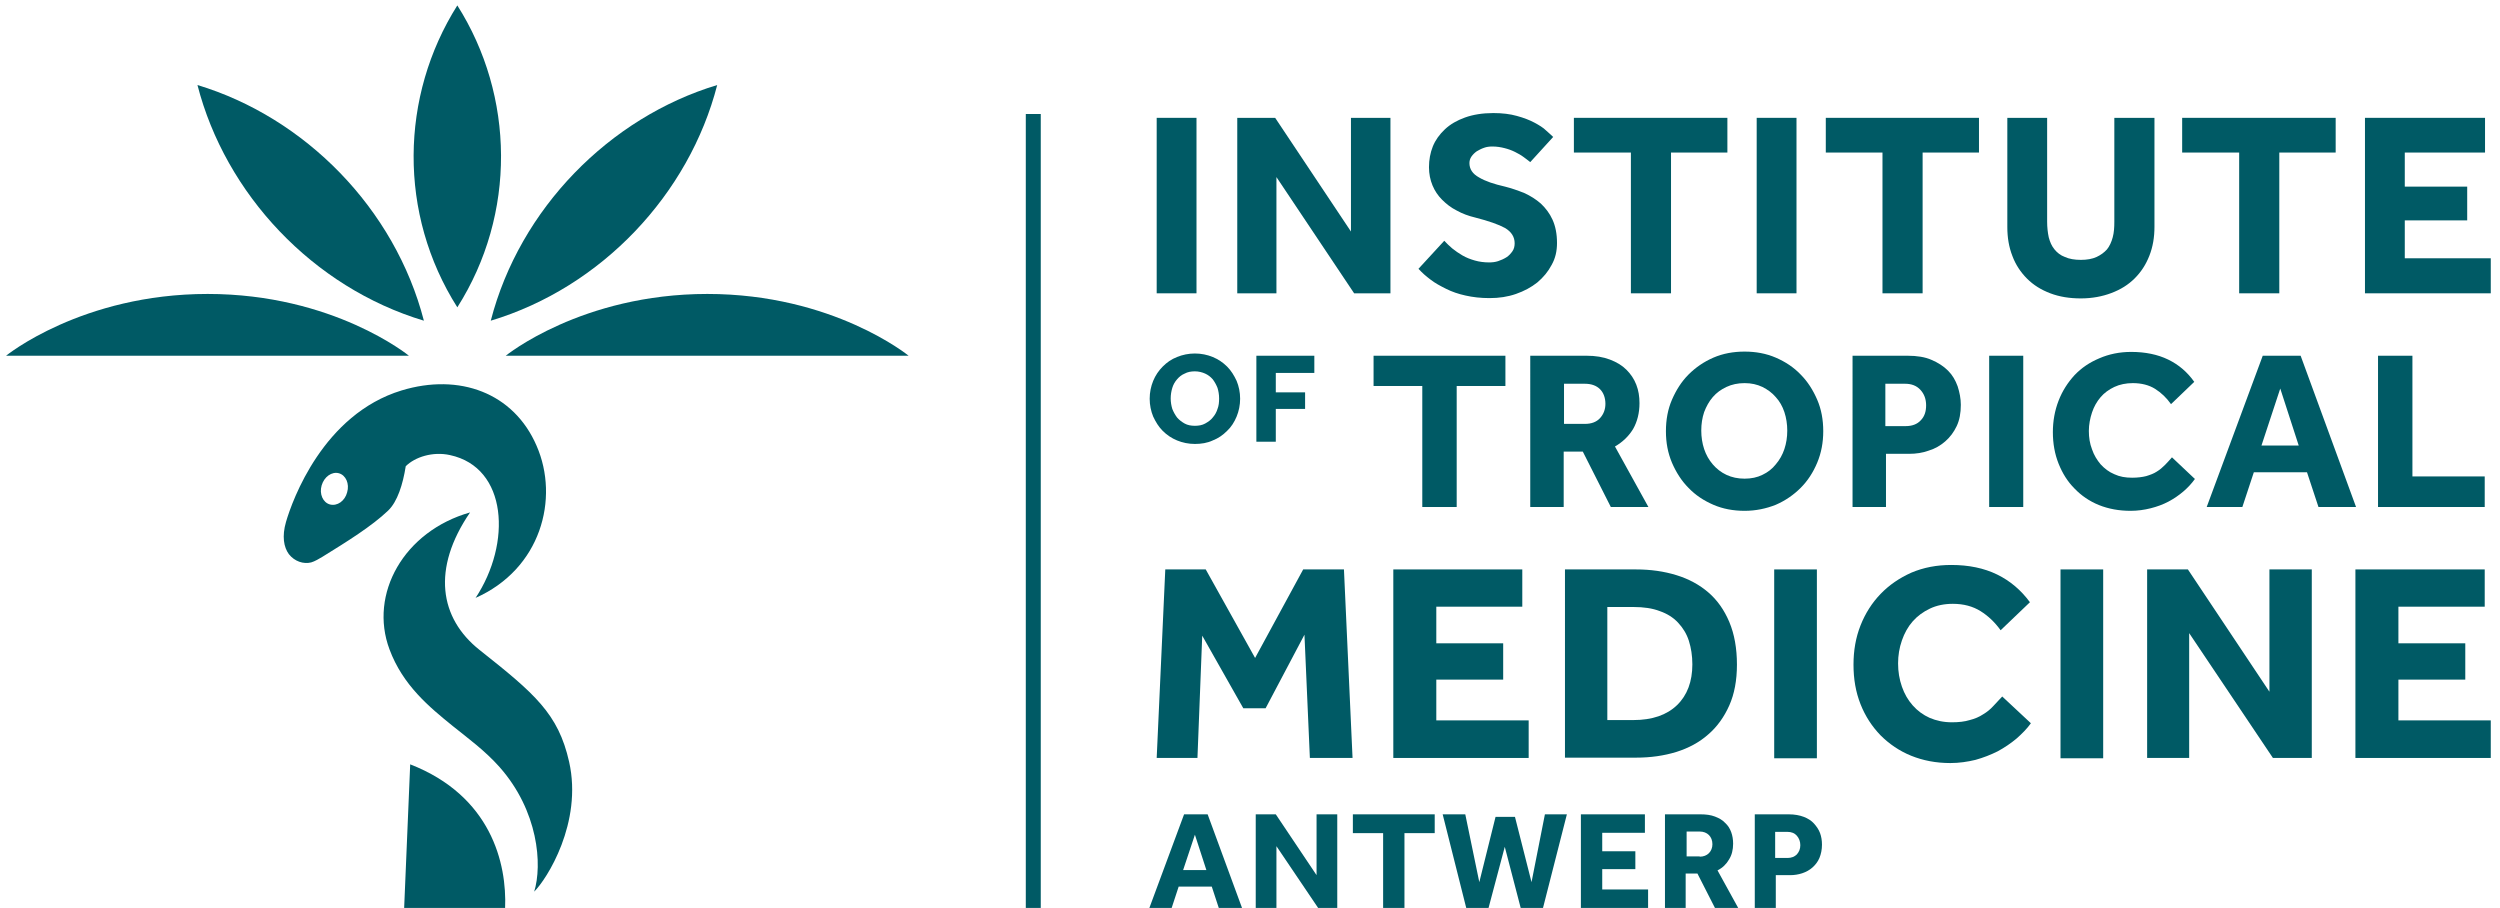 <?xml version="1.0" encoding="utf-8"?>
<!-- Generator: Adobe Illustrator 25.0.1, SVG Export Plug-In . SVG Version: 6.00 Build 0)  -->
<svg version="1.1" id="Layer_1" xmlns="http://www.w3.org/2000/svg" xmlns:xlink="http://www.w3.org/1999/xlink" x="0px" y="0px"
	 viewBox="0 0 785 285.1" style="enable-background:new 0 0 785 285.1;" xml:space="preserve">
<style type="text/css">
	.st0{clip-path:url(#SVGID_2_);fill:#005A65;}
</style>
<g>
	<defs>
		<rect id="SVGID_1_" x="-69" y="-69.2" width="922" height="425.2"/>
	</defs>
	<clipPath id="SVGID_2_">
		<use xlink:href="#SVGID_1_"  style="overflow:visible;"/>
	</clipPath>
	<path class="st0" d="M128.8,240l-1.9,45.2h31.7C159.2,271.1,154.2,249.9,128.8,240"/>
	<path class="st0" d="M167.7,280.1c2.7-8.6,1.3-25.5-10.8-39.2c-4.6-5.2-10.1-9.2-14.7-12.9c-7.4-6-15.7-12.8-19.9-24.1
		c-6.5-17.4,4.5-37.1,25.3-43c-12.1,17.7-9.6,33.2,3,43.2c17.3,13.7,24.7,20,28.1,35.1c4.3,19.1-7,36.9-11,40.8L167.7,280.1z"/>
	<path class="st0" d="M168.5,140c-7.2-16.7-24.3-22.9-42.4-17.4c-24.6,7.5-34.3,34.4-36.3,41.3c-1.3,4.5-0.7,7.9,0.9,10.1
		c1.8,2.3,4.6,3.2,7,2.6c1.1-0.3,2.6-1.2,3.6-1.8c7.6-4.7,15.5-9.6,20.6-14.5c2.9-2.8,4.6-8.2,5.5-13.9c2.9-2.9,8.5-4.7,13.9-3.5
		c18.1,3.9,19.4,27.7,8,44.9l-0.1,0C169.9,178.7,175.7,156.5,168.5,140 M103.6,158.4c-2.2-0.6-3.4-3.3-2.6-6
		c0.8-2.7,3.2-4.4,5.4-3.8c2.2,0.6,3.4,3.3,2.6,6C108.3,157.3,105.9,159,103.6,158.4"/>
	<path class="st0" d="M1.9,111.7h126.5c0,0-23.7-19.4-63.2-19.4S1.9,111.7,1.9,111.7"/>
	<path class="st0" d="M158.8,111.7h126.5c0,0-23.7-19.4-63.2-19.4S158.8,111.7,158.8,111.7"/>
	<path class="st0" d="M143.6,1.7c-18,28.5-18.6,65.5,0,94.8C162.2,67.2,161.6,30.1,143.6,1.7"/>
	<path class="st0" d="M62,26.7c33.8,10.2,62,38.8,71.1,74C98.2,90.2,70.8,60.9,62,26.7"/>
	<path class="st0" d="M225.2,26.7c-33.8,10.2-62,38.8-71.1,74C189,90.2,216.4,60.9,225.2,26.7"/>
	<rect x="363.2" y="37" class="st0" width="12.5" height="55.1"/>
	<polygon class="st0" points="388.5,37 400.4,37 424.2,72.7 424.2,37 436.6,37 436.6,92.1 425.2,92.1 400.8,55.6 400.8,92.1 
		388.5,92.1 	"/>
	<path class="st0" d="M453.5,75.6c0.7,0.8,1.6,1.6,2.5,2.4c1,0.8,2,1.5,3.2,2.2c1.2,0.7,2.5,1.2,3.9,1.6c1.4,0.4,2.9,0.6,4.5,0.6
		c0.9,0,1.9-0.1,2.8-0.4c0.9-0.3,1.8-0.7,2.6-1.2c0.8-0.5,1.4-1.2,1.9-1.9c0.5-0.7,0.7-1.6,0.7-2.5c0-2-1-3.6-3-4.8
		c-2-1.1-5.1-2.2-9.4-3.3c-2.1-0.5-4-1.2-5.8-2.2c-1.8-0.9-3.3-2.1-4.6-3.4c-1.3-1.3-2.3-2.8-3-4.5c-0.7-1.7-1.1-3.6-1.1-5.7
		c0-2.3,0.4-4.5,1.2-6.5c0.8-2,2.1-3.8,3.8-5.4c1.7-1.6,3.8-2.8,6.3-3.7c2.5-0.9,5.5-1.4,8.9-1.4c2.8,0,5.3,0.3,7.4,0.9
		c2.2,0.6,4,1.3,5.5,2.1c1.5,0.8,2.8,1.6,3.7,2.5c1,0.9,1.7,1.5,2.2,2l-7.2,7.9c-0.6-0.5-1.3-1-2.1-1.6c-0.8-0.6-1.7-1.1-2.7-1.6
		c-1-0.5-2.1-0.9-3.3-1.2c-1.2-0.3-2.4-0.5-3.8-0.5c-0.9,0-1.8,0.1-2.6,0.4c-0.9,0.3-1.6,0.7-2.3,1.1c-0.7,0.5-1.2,1-1.7,1.7
		c-0.4,0.6-0.6,1.3-0.6,2c0,1.9,1,3.4,3,4.5c2,1.2,4.7,2.1,8.2,2.9c2,0.5,4,1.2,6,2c2,0.9,3.7,2,5.2,3.3c1.5,1.4,2.8,3.1,3.7,5.1
		c0.9,2,1.4,4.4,1.4,7.3c0,2.5-0.5,4.8-1.7,6.9c-1.1,2.1-2.6,3.9-4.5,5.5c-1.9,1.5-4.1,2.7-6.7,3.6c-2.6,0.9-5.3,1.3-8.3,1.3
		c-2.8,0-5.3-0.3-7.5-0.8c-2.3-0.5-4.3-1.2-6.1-2.1c-1.8-0.9-3.5-1.8-4.9-2.9c-1.5-1.1-2.7-2.2-3.8-3.4L453.5,75.6z"/>
	<polygon class="st0" points="512.1,47.9 494.2,47.9 494.2,37 542.4,37 542.4,47.9 524.7,47.9 524.7,92.1 512.1,92.1 	"/>
	<rect x="551.6" y="37" class="st0" width="12.5" height="55.1"/>
	<polygon class="st0" points="591.1,47.9 573.3,47.9 573.3,37 621.4,37 621.4,47.9 603.7,47.9 603.7,92.1 591.1,92.1 	"/>
	<path class="st0" d="M630.2,37h12.6v32.6c0,1.8,0.2,3.5,0.5,4.9c0.4,1.5,0.9,2.7,1.8,3.8c0.8,1,1.9,1.9,3.3,2.4
		c1.3,0.6,3,0.9,5,0.9c1.9,0,3.6-0.3,4.9-0.9c1.3-0.6,2.4-1.4,3.3-2.4c0.8-1,1.4-2.3,1.8-3.8c0.4-1.5,0.5-3.1,0.5-4.9V37h12.6v34.2
		c0,3.3-0.5,6.3-1.6,9.1c-1.1,2.8-2.6,5.1-4.6,7.1c-2,2-4.4,3.5-7.3,4.6c-2.9,1.1-6.1,1.7-9.6,1.7c-3.5,0-6.7-0.5-9.6-1.6
		c-2.9-1.1-5.3-2.6-7.3-4.6c-2-2-3.6-4.4-4.6-7.1c-1.1-2.8-1.6-5.8-1.6-9.1V37z"/>
	<polygon class="st0" points="703.1,47.9 685.2,47.9 685.2,37 733.4,37 733.4,47.9 715.7,47.9 715.7,92.1 703.1,92.1 	"/>
	<polygon class="st0" points="742.6,37 780.3,37 780.3,47.9 755.1,47.9 755.1,58.6 774.7,58.6 774.7,69.2 755.1,69.2 755.1,81.1 
		782.1,81.1 782.1,92.1 742.6,92.1 	"/>
	<polygon class="st0" points="446.6,121.2 431.3,121.2 431.3,111.7 472.7,111.7 472.7,121.2 457.4,121.2 457.4,159.2 446.6,159.2 	
		"/>
	<path class="st0" d="M480.6,111.7h17.6c2.8,0,5.2,0.4,7.3,1.2c2.1,0.8,3.8,1.8,5.2,3.2c1.4,1.4,2.4,2.9,3.1,4.7
		c0.7,1.8,1,3.7,1,5.8c0,3.1-0.7,5.8-2,8.1c-1.4,2.3-3.3,4.1-5.7,5.5l10.5,19h-11.8l-8.8-17.4h-6v17.4h-10.5V111.7z M497.7,133.1
		c2,0,3.6-0.6,4.7-1.8c1.1-1.2,1.7-2.7,1.7-4.5c0-1.9-0.6-3.5-1.7-4.6c-1.1-1.1-2.7-1.7-4.7-1.7h-6.6v12.6H497.7z"/>
	<path class="st0" d="M547.8,160.4c-3.5,0-6.8-0.6-9.8-1.9c-3-1.3-5.6-3-7.8-5.3c-2.2-2.2-3.9-4.9-5.2-7.9c-1.3-3.1-1.9-6.3-1.9-9.9
		c0-3.6,0.6-6.9,1.9-9.9c1.3-3,3-5.7,5.2-7.9c2.2-2.2,4.8-4,7.8-5.3c3-1.3,6.3-1.9,9.8-1.9c3.5,0,6.8,0.6,9.8,1.9
		c3,1.3,5.6,3,7.8,5.3c2.2,2.2,3.9,4.9,5.2,7.9c1.3,3,1.9,6.3,1.9,9.9c0,3.5-0.6,6.8-1.9,9.9c-1.3,3.1-3,5.7-5.2,7.9
		c-2.2,2.2-4.8,4-7.8,5.3C554.6,159.7,551.3,160.4,547.8,160.4 M547.8,150.3c2.1,0,4-0.4,5.6-1.2c1.7-0.8,3.1-1.9,4.2-3.3
		c1.2-1.4,2.1-3,2.7-4.8c0.6-1.8,0.9-3.7,0.9-5.8c0-2-0.3-4-0.9-5.8c-0.6-1.8-1.5-3.4-2.7-4.7c-1.2-1.4-2.6-2.4-4.2-3.2
		c-1.7-0.8-3.5-1.2-5.6-1.2c-2.1,0-4,0.4-5.7,1.2c-1.7,0.8-3.1,1.8-4.3,3.2c-1.2,1.4-2,2.9-2.7,4.7c-0.6,1.8-0.9,3.7-0.9,5.8
		c0,2,0.3,4,0.9,5.8c0.6,1.8,1.5,3.4,2.7,4.8c1.2,1.4,2.6,2.5,4.3,3.3C543.8,149.9,545.7,150.3,547.8,150.3"/>
	<path class="st0" d="M581.7,111.7h17.3c2.9,0,5.5,0.4,7.5,1.3c2.1,0.9,3.8,2,5.2,3.4c1.4,1.4,2.3,3,3,4.9c0.6,1.9,1,3.8,1,5.8
		c0,2.6-0.4,4.8-1.3,6.7c-0.9,1.9-2.1,3.5-3.6,4.8c-1.5,1.3-3.2,2.3-5.2,2.9c-1.9,0.7-4,1-6.1,1h-7.3v16.7h-10.5V111.7z
		 M598.4,133.8c2,0,3.6-0.6,4.7-1.8c1.2-1.2,1.7-2.8,1.7-4.7c0-2-0.6-3.6-1.8-4.9c-1.2-1.3-2.8-1.9-4.8-1.9h-6.2v13.3H598.4z"/>
	<rect x="624.6" y="111.7" class="st0" width="10.7" height="47.5"/>
	<path class="st0" d="M689.2,150.4c-1,1.4-2.2,2.7-3.6,3.9c-1.4,1.2-3,2.3-4.7,3.2c-1.7,0.9-3.6,1.6-5.6,2.1c-2,0.5-4.1,0.8-6.3,0.8
		c-3.6,0-6.9-0.6-9.9-1.8c-3-1.2-5.6-3-7.7-5.2c-2.2-2.2-3.8-4.8-5-7.8c-1.2-3-1.8-6.3-1.8-9.9c0-3.5,0.6-6.8,1.8-9.9
		c1.2-3.1,2.9-5.7,5-8c2.2-2.3,4.7-4,7.8-5.3c3-1.3,6.3-2,10-2c4.4,0,8.3,0.8,11.6,2.4c3.3,1.6,6,3.9,8.2,7l-7.3,7
		c-1.4-2-3.1-3.6-5-4.8c-1.9-1.2-4.3-1.8-7-1.8c-2.1,0-4.1,0.4-5.8,1.2s-3.2,1.9-4.3,3.2c-1.2,1.4-2.1,3-2.7,4.8
		c-0.6,1.8-1,3.8-1,5.8c0,2.1,0.3,4,1,5.8c0.6,1.8,1.6,3.4,2.7,4.7c1.2,1.3,2.6,2.4,4.3,3.1c1.7,0.8,3.5,1.1,5.6,1.1
		c1.7,0,3.2-0.2,4.4-0.5c1.3-0.4,2.4-0.8,3.3-1.4c1-0.6,1.8-1.3,2.6-2.1c0.8-0.8,1.5-1.6,2.2-2.4L689.2,150.4z"/>
	<path class="st0" d="M710.5,111.7h11.9l17.4,47.5H728l-3.6-10.9h-16.7l-3.6,10.9h-11.2L710.5,111.7z M721.8,139.9L716,122
		l-5.9,17.9H721.8z"/>
	<polygon class="st0" points="746.7,111.7 757.5,111.7 757.5,149.6 780.2,149.6 780.2,159.2 746.7,159.2 	"/>
	<polygon class="st0" points="365.9,178.8 378.6,178.8 394.1,206.6 409.2,178.8 422,178.8 424.7,238 411.3,238 409.6,199.3 
		397.4,222.4 390.4,222.4 377.5,199.6 376,238 363.2,238 	"/>
	<polygon class="st0" points="437.5,178.8 478,178.8 478,190.5 451,190.5 451,202 472,202 472,213.4 451,213.4 451,226.2 480,226.2 
		480,238 437.5,238 	"/>
	<path class="st0" d="M491.3,178.8h22.4c4.6,0,8.8,0.6,12.7,1.8c3.9,1.2,7.2,3,10,5.4c2.8,2.4,5,5.5,6.6,9.3
		c1.6,3.8,2.4,8.3,2.4,13.4c0,4.9-0.8,9.2-2.4,12.8c-1.6,3.6-3.8,6.7-6.6,9.1c-2.8,2.5-6.2,4.3-10,5.5c-3.9,1.2-8.1,1.8-12.7,1.8
		h-22.3V178.8z M512.9,226.1c5.9,0,10.5-1.6,13.7-4.7c3.2-3.1,4.8-7.4,4.8-12.8c0-2.7-0.4-5.2-1.1-7.4c-0.7-2.2-1.9-4.1-3.4-5.7
		c-1.5-1.6-3.4-2.8-5.7-3.6c-2.3-0.9-5.1-1.3-8.3-1.3h-8.2v35.5H512.9z"/>
	<rect x="557.1" y="178.8" class="st0" width="13.4" height="59.3"/>
	<path class="st0" d="M637.7,227.1c-1.2,1.7-2.8,3.3-4.5,4.8c-1.8,1.5-3.7,2.8-5.9,4c-2.2,1.1-4.5,2-7,2.7c-2.5,0.6-5.1,1-7.9,1
		c-4.5,0-8.6-0.8-12.3-2.3c-3.7-1.5-6.9-3.7-9.6-6.4c-2.7-2.8-4.8-6-6.3-9.8c-1.5-3.8-2.2-7.9-2.2-12.4c0-4.4,0.7-8.5,2.2-12.3
		c1.5-3.8,3.6-7.1,6.3-9.9c2.7-2.8,5.9-5,9.7-6.7c3.8-1.6,7.9-2.4,12.5-2.4c5.5,0,10.3,1,14.4,3c4.1,2,7.5,4.9,10.3,8.7l-9.2,8.8
		c-1.8-2.5-3.9-4.5-6.3-6c-2.4-1.5-5.3-2.3-8.7-2.3c-2.7,0-5.1,0.5-7.2,1.5c-2.1,1-3.9,2.3-5.4,4c-1.5,1.7-2.6,3.7-3.4,6
		c-0.8,2.3-1.2,4.7-1.2,7.2c0,2.6,0.4,5,1.2,7.3c0.8,2.3,1.9,4.2,3.4,5.9c1.5,1.7,3.3,3,5.3,3.9c2.1,0.9,4.4,1.4,7,1.4
		c2.1,0,4-0.2,5.6-0.7c1.6-0.4,3-1,4.2-1.8c1.2-0.7,2.3-1.6,3.2-2.6c0.9-1,1.9-2,2.8-3L637.7,227.1z"/>
	<rect x="647" y="178.8" class="st0" width="13.4" height="59.3"/>
	<polygon class="st0" points="674.2,178.8 687,178.8 712.6,217.2 712.6,178.8 725.9,178.8 725.9,238 713.7,238 687.4,198.8 
		687.4,238 674.2,238 	"/>
	<polygon class="st0" points="739.6,178.8 780.2,178.8 780.2,190.5 753.1,190.5 753.1,202 774.1,202 774.1,213.4 753.1,213.4 
		753.1,226.2 782.1,226.2 782.1,238 739.6,238 	"/>
	<path class="st0" d="M375.2,139.4c-2,0-3.9-0.4-5.6-1.1c-1.7-0.7-3.2-1.7-4.5-3c-1.3-1.3-2.2-2.8-3-4.5c-0.7-1.7-1.1-3.6-1.1-5.6
		c0-2,0.4-3.9,1.1-5.6c0.7-1.7,1.7-3.2,3-4.5c1.3-1.3,2.7-2.3,4.5-3c1.7-0.7,3.6-1.1,5.6-1.1c2,0,3.9,0.4,5.6,1.1
		c1.7,0.7,3.2,1.7,4.5,3c1.3,1.3,2.2,2.8,3,4.5c0.7,1.7,1.1,3.6,1.1,5.6c0,2-0.4,3.9-1.1,5.6c-0.7,1.7-1.7,3.3-3,4.5
		c-1.3,1.3-2.7,2.3-4.5,3C379.1,139.1,377.2,139.4,375.2,139.4 M375.2,133.7c1.2,0,2.3-0.2,3.2-0.7c0.9-0.5,1.8-1.1,2.4-1.9
		c0.7-0.8,1.2-1.7,1.5-2.7c0.4-1,0.5-2.1,0.5-3.3c0-1.2-0.2-2.3-0.5-3.3c-0.4-1-0.9-1.9-1.5-2.7c-0.7-0.8-1.5-1.4-2.4-1.8
		c-0.9-0.4-2-0.7-3.2-0.7c-1.2,0-2.3,0.2-3.2,0.7c-1,0.4-1.8,1.1-2.4,1.8c-0.7,0.8-1.2,1.7-1.5,2.7c-0.3,1-0.5,2.1-0.5,3.3
		c0,1.2,0.2,2.3,0.5,3.3c0.4,1,0.9,1.9,1.5,2.7c0.7,0.8,1.5,1.4,2.4,1.9C372.9,133.5,374,133.7,375.2,133.7"/>
	<polygon class="st0" points="394.5,111.7 412.7,111.7 412.7,117.1 400.6,117.1 400.6,123.2 409.8,123.2 409.8,128.4 400.6,128.4 
		400.6,138.7 394.5,138.7 	"/>
	<path class="st0" d="M371.8,255.7h7.4l10.8,29.4h-7.3l-2.2-6.7h-10.4l-2.2,6.7h-7L371.8,255.7z M378.8,273.2l-3.6-11.1l-3.7,11.1
		H378.8z"/>
	<polygon class="st0" points="394.3,255.7 400.6,255.7 413.4,274.8 413.4,255.7 419.9,255.7 419.9,285.1 413.9,285.1 400.8,265.7 
		400.8,285.1 394.3,285.1 	"/>
	<polygon class="st0" points="434.3,261.6 424.8,261.6 424.8,255.7 450.5,255.7 450.5,261.6 441,261.6 441,285.1 434.3,285.1 	"/>
	<polygon class="st0" points="453,255.7 460.1,255.7 464.5,277 469.6,256.5 475.7,256.5 480.9,277 485.1,255.7 492,255.7 
		484.5,285.1 477.5,285.1 472.5,265.9 467.4,285.1 460.4,285.1 	"/>
	<polygon class="st0" points="496.4,255.7 516.5,255.7 516.5,261.5 503.1,261.5 503.1,267.3 513.5,267.3 513.5,272.9 503.1,272.9 
		503.1,279.3 517.5,279.3 517.5,285.1 496.4,285.1 	"/>
	<path class="st0" d="M523.1,255.7H534c1.7,0,3.2,0.2,4.5,0.7c1.3,0.5,2.4,1.1,3.2,2c0.9,0.8,1.5,1.8,1.9,2.9
		c0.4,1.1,0.6,2.3,0.6,3.6c0,1.9-0.4,3.6-1.3,5c-0.8,1.4-2,2.6-3.6,3.4l6.5,11.8h-7.3l-5.5-10.8h-3.7v10.8h-6.5V255.7z M533.7,269
		c1.2,0,2.2-0.4,2.9-1.1c0.7-0.7,1.1-1.7,1.1-2.8c0-1.2-0.4-2.2-1.1-2.9c-0.7-0.7-1.7-1.1-2.9-1.1h-4.1v7.8H533.7z"/>
	<path class="st0" d="M551,255.7h10.7c1.8,0,3.4,0.3,4.7,0.8c1.3,0.5,2.4,1.2,3.2,2.1c0.8,0.9,1.5,1.9,1.9,3
		c0.4,1.1,0.6,2.3,0.6,3.6c0,1.6-0.3,3-0.8,4.2c-0.5,1.2-1.3,2.2-2.2,3c-0.9,0.8-2,1.4-3.2,1.8c-1.2,0.4-2.5,0.6-3.8,0.6h-4.5v10.4
		H551V255.7z M561.3,269.4c1.2,0,2.2-0.4,2.9-1.1c0.7-0.8,1.1-1.7,1.1-2.9c0-1.2-0.4-2.2-1.1-3c-0.7-0.8-1.7-1.2-3-1.2h-3.8v8.2
		H561.3z"/>
	<rect x="322.1" y="35.8" class="st0" width="4.7" height="250.6"/>
</g>
</svg>
